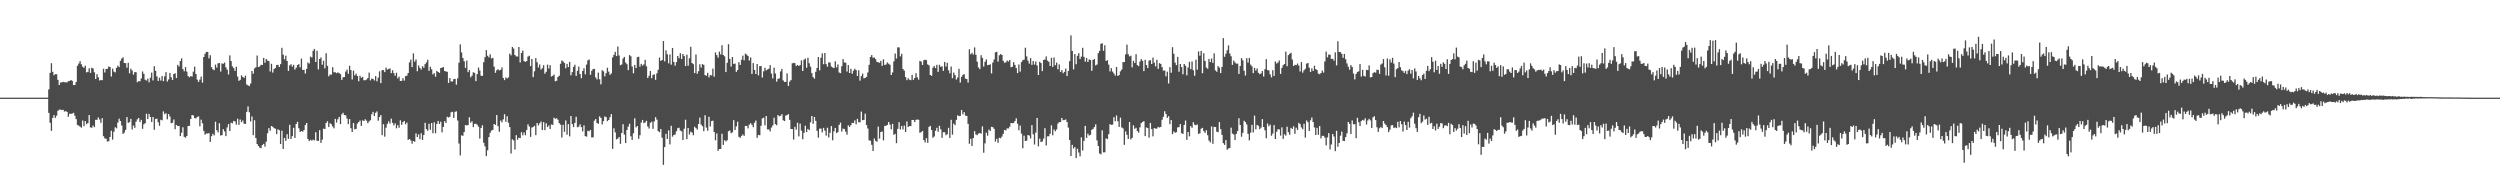 <?xml version="1.0" encoding="UTF-8"?>
<svg xmlns="http://www.w3.org/2000/svg" width="1920" height="150">
  <path d="M0 75.000h1v1.000H0zM1 75.000h1v1.000H1zM2 75.000h1v1.000H2zM3 75.000h1v1.000H3zM4 75.000h1v1.000H4zM5 75.000h1v1.000H5zM6 75.000h1v1.000H6zM7 75.000h1v1.000H7zM8 75.000h1v1.000H8zM9 75.000h1v1.000H9zM10 75.000h1v1.000H10zM11 75.000h1v1.000H11zM12 75.000h1v1.000H12zM13 75.000h1v1.000H13zM14 75.000h1v1.000H14zM15 75.000h1v1.000H15zM16 75.000h1v1.000H16zM17 75.000h1v1.000H17zM18 75.000h1v1.000H18zM19 75.000h1v1.000H19zM20 75.000h1v1.000H20zM21 75.000h1v1.000H21zM22 75.000h1v1.000H22zM23 75.000h1v1.000H23zM24 75.000h1v1.000H24zM25 75.000h1v1.000H25zM26 75.000h1v1.000H26zM27 75.000h1v1.000H27zM28 75.000h1v1.000H28zM29 75.000h1v1.000H29zM30 75.000h1v1.000H30zM31 75.000h1v1.000H31zM32 75.000h1v1.000H32zM33 75.000h1v1.000H33zM34 75.000h1v1.000H34zM35 75.000h1v1.000H35zM36 75.000h1v1.000H36zM37 68.652h1v18.018H37zM38 55.938h1v38.354H38zM39 48.532h1v51.960H39zM40 55.120h1v35.423H40zM41 57.748h1v30.661H41zM42 56.922h1v33.592H42zM43 57.059h1v31.846H43zM44 61.358h1v23.737H44zM45 65.258h1v18.975H45zM46 63.358h1v20.803H46zM47 63.267h1v21.273H47zM48 62.822h1v21.500H48zM49 63.140h1v22.561H49zM50 63.249h1v22.027H50zM51 63.207h1v22.763H51zM52 62.356h1v27.282H52zM53 62.145h1v25.227H53zM54 61.436h1v25.995H54zM55 62.124h1v25.072H55zM56 65.330h1v21.279H56zM57 65.330h1v23.568H57zM58 63.042h1v28.454H58zM59 50.523h1v45.437H59zM60 48.804h1v47.714H60zM61 46.935h1v50.351H61zM62 49.345h1v48.687H62zM63 51.194h1v41.359H63zM64 52.135h1v44.779H64zM65 50.429h1v42.594H65zM66 55.627h1v39.759H66zM67 55.217h1v39.273H67zM68 52.437h1v35.901H68zM69 55.943h1v41.919H69zM70 52.010h1v46.115H70zM71 52.592h1v43.792H71zM72 55.498h1v42.189H72zM73 60.663h1v31.339H73zM74 56.985h1v35.053H74zM75 59.329h1v30.891H75zM76 61.824h1v29.925H76zM77 61.366h1v32.931H77zM78 61.611h1v29.138H78zM79 52.807h1v51.779H79zM80 55.645h1v50.594H80zM81 52.952h1v53.581H81zM82 52.904h1v55.799H82zM83 51.095h1v57.386H83zM84 51.471h1v53.728H84zM85 58.776h1v41.613H85zM86 52.674h1v54.544H86zM87 54.959h1v46.223H87zM88 55.606h1v42.134H88zM89 52.133h1v46.420H89zM90 50.372h1v43.772H90zM91 51.523h1v39.610H91zM92 46.749h1v46.223H92zM93 45.007h1v51.345H93zM94 44.041h1v58.832H94zM95 48.377h1v53.457H95zM96 48.538h1v51.192H96zM97 51.960h1v37.949H97zM98 48.206h1v46.097H98zM99 56.308h1v37.498H99zM100 52.777h1v38.528H100zM101 54.151h1v45.304H101zM102 57.325h1v39.086H102zM103 55.362h1v42.800H103zM104 55.512h1v37.947H104zM105 63.158h1v28.470H105zM106 62.287h1v28.295H106zM107 62.469h1v31.263H107zM108 60.240h1v31.841H108zM109 54.901h1v44.029H109zM110 56.740h1v38.757H110zM111 61.241h1v33.366H111zM112 61.838h1v25.495H112zM113 60.414h1v31.051H113zM114 63.254h1v24.244H114zM115 59.721h1v30.148H115zM116 55.761h1v37.877H116zM117 61.738h1v28.120H117zM118 50.825h1v48.882H118zM119 54.375h1v36.960H119zM120 58.662h1v32.479H120zM121 62.137h1v31.750H121zM122 59.649h1v36.914H122zM123 61.824h1v30.135H123zM124 58.429h1v33.985H124zM125 62.370h1v23.178H125zM126 58.639h1v29.061H126zM127 55.405h1v31.522H127zM128 62.591h1v29.071H128zM129 61.016h1v26.589H129zM130 55.995h1v33.468H130zM131 59.343h1v35.282H131zM132 61.398h1v32.851H132zM133 56.866h1v34.862H133zM134 56.260h1v42.993H134zM135 59.933h1v36.021H135zM136 49.805h1v47.014H136zM137 51.109h1v45.629H137zM138 46.865h1v57.623H138zM139 44.803h1v57.131H139zM140 53.058h1v44.712H140zM141 54.746h1v50.355H141zM142 51.567h1v54.238H142zM143 54.978h1v49.411H143zM144 58.453h1v38.342H144zM145 59.356h1v37.278H145zM146 58.434h1v32.954H146zM147 58.840h1v29.476H147zM148 55.028h1v33.644H148zM149 51.197h1v39.501H149zM150 56.759h1v34.229H150zM151 61.132h1v28.614H151zM152 62.923h1v26.449H152zM153 61.158h1v35.864H153zM154 58.847h1v33.077H154zM155 63.486h1v31.160H155zM156 43.771h1v56.735H156zM157 41.274h1v62.128H157zM158 39.909h1v62.616H158zM159 39.853h1v62.698H159zM160 44.805h1v57.425H160zM161 42.397h1v66.624H161zM162 51.614h1v52.999H162zM163 53.196h1v49.580H163zM164 53.900h1v50.100H164zM165 49.589h1v43.883H165zM166 51.940h1v48.078H166zM167 48.617h1v53.086H167zM168 48.390h1v46.258H168zM169 54.946h1v49.139H169zM170 48.687h1v55.110H170zM171 49.008h1v50.242H171zM172 48.087h1v52.892H172zM173 51.711h1v52.829H173zM174 53.511h1v44.343H174zM175 57.202h1v38.098H175zM176 42.553h1v58.056H176zM177 46.906h1v47.335H177zM178 51.004h1v43.707H178zM179 52.311h1v40.559H179zM180 54.436h1v38.826H180zM181 51.266h1v44.441H181zM182 58.764h1v32.416H182zM183 62.103h1v33.817H183zM184 61.310h1v30.465H184zM185 57.859h1v35.993H185zM186 59.061h1v33.465H186zM187 59.805h1v35.298H187zM188 58.149h1v36.987H188zM189 64.921h1v21.019H189zM190 65.538h1v16.159H190zM191 66.130h1v20.066H191zM192 64.174h1v29.102H192zM193 54.457h1v34.967H193zM194 56.637h1v47.173H194zM195 52.586h1v39.803H195zM196 51.621h1v54.340H196zM197 42.632h1v67.977H197zM198 51.529h1v60.548H198zM199 50.994h1v62.377H199zM200 49.720h1v64.105H200zM201 49.910h1v61.431H201zM202 44.449h1v66.024H202zM203 48.163h1v64.487H203zM204 45.316h1v63.485H204zM205 46.553h1v55.780H205zM206 46.930h1v51.489H206zM207 54.885h1v45.502H207zM208 48.983h1v47.783H208zM209 55.777h1v41.599H209zM210 53.022h1v45.365H210zM211 52.170h1v46.701H211zM212 49.986h1v53.011H212zM213 49.743h1v49.603H213zM214 51.442h1v48.547H214zM215 49.272h1v61.367H215zM216 36.720h1v63.703H216zM217 41.963h1v72.397H217zM218 45.554h1v60.364H218zM219 42.746h1v65.458H219zM220 46.799h1v56.254H220zM221 54.492h1v52.173H221zM222 50.243h1v45.600H222zM223 49.295h1v57.477H223zM224 51.158h1v53.387H224zM225 49.769h1v48.406H225zM226 53.387h1v52.529H226zM227 51.986h1v43.243H227zM228 49.960h1v43.566H228zM229 49.256h1v49.264H229zM230 51.779h1v49.618H230zM231 45.025h1v55.589H231zM232 53.690h1v47.489H232zM233 53.628h1v46.231H233zM234 56.477h1v39.562H234zM235 52.913h1v41.544H235zM236 48.025h1v58.729H236zM237 48.801h1v59.518H237zM238 43.447h1v63.967H238zM239 44.190h1v63.808H239zM240 38.971h1v68.295H240zM241 37.568h1v70.248H241zM242 47.637h1v53.961H242zM243 38.961h1v69.146H243zM244 53.286h1v54.966H244zM245 45.299h1v54.624H245zM246 44.139h1v65.609H246zM247 49.652h1v57.605H247zM248 46.657h1v52.173H248zM249 52.455h1v46.644H249zM250 40.845h1v53.614H250zM251 50.608h1v42.512H251zM252 58.568h1v39.037H252zM253 57.214h1v37.451H253zM254 57.403h1v38.057H254zM255 51.634h1v45.433H255zM256 55.513h1v43.054H256zM257 55.503h1v35.808H257zM258 56.233h1v37.907H258zM259 55.563h1v36.053H259zM260 56.170h1v33.618H260zM261 56.941h1v38.340H261zM262 61.361h1v26.512H262zM263 59.340h1v27.300H263zM264 59.128h1v29.194H264zM265 54.986h1v33.607H265zM266 53.447h1v37.596H266zM267 56.667h1v38.652H267zM268 50.483h1v40.938H268zM269 53.886h1v44.618H269zM270 61.047h1v40.316H270zM271 54.239h1v40.267H271zM272 57.910h1v41.479H272zM273 56.595h1v42.383H273zM274 58.372h1v36.566H274zM275 62.424h1v31.367H275zM276 58.206h1v34.380H276zM277 59.748h1v36.967H277zM278 59.014h1v33.451H278zM279 61.657h1v31.255H279zM280 61.591h1v30.024H280zM281 61.072h1v31.589H281zM282 60.014h1v34.593H282zM283 55.783h1v37.443H283zM284 61.726h1v30.567H284zM285 60.296h1v27.453H285zM286 60.553h1v25.340H286zM287 61.763h1v27.340H287zM288 58.420h1v28.199H288zM289 62.449h1v23.094H289zM290 59.616h1v33.114H290zM291 54.795h1v35.134H291zM292 63.851h1v24.522H292zM293 53.851h1v49.964H293zM294 53.885h1v41.492H294zM295 55.379h1v49.563H295zM296 51.918h1v46.151H296zM297 53.473h1v41.664H297zM298 52.948h1v40.247H298zM299 52.575h1v42.274H299zM300 56.191h1v34.957H300zM301 53.950h1v40.417H301zM302 56.149h1v40.145H302zM303 58.170h1v36.574H303zM304 55.852h1v42.715H304zM305 60.201h1v35.890H305zM306 58.861h1v39.237H306zM307 62.212h1v30.209H307zM308 62.056h1v33.768H308zM309 59.997h1v33.788H309zM310 61.904h1v31.018H310zM311 58.474h1v36.938H311zM312 58.101h1v36.059H312zM313 56.057h1v51.348H313zM314 47.944h1v58.788H314zM315 45.797h1v62.054H315zM316 51.488h1v58.868H316zM317 41.004h1v67.277H317zM318 47.361h1v61.560H318zM319 45.653h1v56.803H319zM320 54.752h1v50.461H320zM321 50.263h1v52.962H321zM322 52.127h1v54.702H322zM323 53.466h1v48.857H323zM324 50.881h1v56.571H324zM325 52.044h1v51.627H325zM326 49.279h1v45.033H326zM327 47.902h1v51.272H327zM328 45.882h1v54.564H328zM329 54.421h1v40.616H329zM330 51.263h1v48.398H330zM331 53.206h1v41.332H331zM332 57.160h1v45.176H332zM333 56.146h1v37.823H333zM334 58.929h1v43.416H334zM335 54.551h1v40.609H335zM336 55.273h1v37.608H336zM337 55.967h1v39.207H337zM338 52.267h1v41.235H338zM339 51.973h1v49.696H339zM340 51.529h1v45.889H340zM341 54.500h1v38.561H341zM342 54.885h1v39.604H342zM343 55.165h1v34.555H343zM344 63.701h1v26.574H344zM345 59.969h1v29.750H345zM346 62.533h1v23.669H346zM347 62.629h1v23.247H347zM348 60.793h1v29.766H348zM349 60.566h1v25.301H349zM350 65.006h1v20.502H350zM351 60.158h1v32.417H351zM352 48.148h1v62.103H352zM353 34.081h1v85.301H353zM354 40.227h1v63.696H354zM355 44.474h1v59.823H355zM356 47.039h1v54.370H356zM357 52.146h1v43.930H357zM358 46.523h1v49.848H358zM359 55.382h1v40.597H359zM360 53.791h1v36.259H360zM361 59.353h1v34.781H361zM362 58.104h1v35.054H362zM363 55.499h1v42.115H363zM364 55.976h1v39.180H364zM365 62.297h1v32.722H365zM366 56.876h1v38.914H366zM367 51.885h1v45.424H367zM368 54.184h1v52.277H368zM369 58.157h1v40.100H369zM370 58.197h1v38.024H370zM371 47.769h1v61.856H371zM372 43.945h1v68.467H372zM373 38.493h1v81.421H373zM374 42.796h1v72.661H374zM375 44.107h1v61.207H375zM376 41.707h1v60.259H376zM377 44.877h1v55.418H377zM378 44.399h1v55.347H378zM379 51.142h1v44.068H379zM380 55.920h1v40.007H380zM381 53.987h1v34.364H381zM382 53.150h1v43.744H382zM383 54.064h1v47.098H383zM384 53.641h1v38.939H384zM385 51.805h1v42.158H385zM386 59.864h1v31.819H386zM387 61.540h1v26.187H387zM388 59.498h1v34.038H388zM389 60.273h1v29.011H389zM390 59.453h1v34.867H390zM391 41.175h1v56.458H391zM392 42.486h1v75.432H392zM393 36.023h1v70.961H393zM394 37.282h1v70.604H394zM395 42.245h1v72.587H395zM396 43.308h1v60.519H396zM397 43.391h1v63.859H397zM398 36.099h1v69.661H398zM399 47.955h1v58.124H399zM400 40.677h1v60.920H400zM401 38.814h1v65.127H401zM402 46.882h1v54.847H402zM403 47.502h1v56.372H403zM404 46.889h1v53.005H404zM405 43.484h1v51.988H405zM406 42.788h1v54.394H406zM407 50.806h1v54.315H407zM408 45.301h1v52.708H408zM409 59.254h1v38.232H409zM410 54.713h1v41.926H410zM411 44.589h1v59.238H411zM412 47.787h1v46.671H412zM413 51.799h1v44.510H413zM414 49.573h1v45.123H414zM415 53.476h1v39.856H415zM416 52.397h1v47.492H416zM417 50.090h1v43.702H417zM418 56.553h1v43.368H418zM419 55.118h1v39.556H419zM420 49.608h1v47.992H420zM421 52.631h1v43.709H421zM422 50.034h1v49.111H422zM423 58.790h1v36.808H423zM424 58.194h1v37.765H424zM425 57.243h1v33.155H425zM426 62.399h1v28.859H426zM427 62.013h1v28.840H427zM428 59.066h1v32.885H428zM429 58.142h1v36.472H429zM430 49.003h1v46.730H430zM431 46.452h1v59.165H431zM432 47.268h1v48.618H432zM433 48.389h1v52.821H433zM434 52.432h1v40.110H434zM435 49.074h1v54.328H435zM436 51.504h1v43.896H436zM437 47.495h1v57.227H437zM438 57.784h1v31.307H438zM439 55.408h1v39.944H439zM440 51.364h1v46.263H440zM441 49.711h1v44.691H441zM442 58.314h1v31.390H442zM443 54.399h1v43.361H443zM444 51.091h1v46.205H444zM445 56.822h1v38.653H445zM446 60.052h1v37.570H446zM447 54.508h1v46.401H447zM448 52.414h1v43.881H448zM449 57.108h1v47.426H449zM450 49.606h1v55.380H450zM451 46.360h1v54.053H451zM452 45.740h1v55.091H452zM453 57.470h1v42.305H453zM454 54.391h1v51.194H454zM455 53.065h1v52.422H455zM456 52.906h1v39.750H456zM457 59.517h1v31.929H457zM458 60.997h1v33.455H458zM459 55.749h1v39.314H459zM460 60.858h1v28.525H460zM461 64.770h1v25.791H461zM462 53.930h1v41.682H462zM463 54.784h1v38.187H463zM464 58.604h1v30.841H464zM465 56.164h1v33.790H465zM466 52.023h1v41.072H466zM467 54.966h1v37.209H467zM468 57.447h1v32.612H468zM469 56.353h1v31.229H469zM470 44.077h1v70.256H470zM471 42.134h1v56.436H471zM472 39.830h1v61.864H472zM473 43.064h1v63.974H473zM474 35.729h1v70.711H474zM475 42.617h1v62.610H475zM476 50.056h1v60.452H476zM477 49.529h1v52.590H477zM478 44.965h1v50.443H478zM479 43.690h1v59.701H479zM480 48.023h1v61.852H480zM481 49.283h1v50.582H481zM482 53.849h1v43.446H482zM483 42.267h1v52.780H483zM484 43.214h1v61.513H484zM485 51.020h1v56.439H485zM486 56.288h1v46.075H486zM487 49.893h1v40.971H487zM488 52.282h1v45.549H488zM489 43.876h1v52.914H489zM490 43.587h1v63.013H490zM491 51.165h1v52.674H491zM492 49.051h1v45.041H492zM493 50.361h1v41.756H493zM494 49.469h1v45.092H494zM495 45.944h1v48.025H495zM496 50.940h1v41.857H496zM497 59.887h1v37.233H497zM498 58.174h1v40.528H498zM499 54.529h1v39.760H499zM500 60.053h1v33.377H500zM501 57.567h1v41.400H501zM502 57.063h1v36.151H502zM503 61.335h1v28.628H503zM504 56.325h1v35.561H504zM505 53.582h1v47.111H505zM506 44.211h1v57.323H506zM507 46.746h1v52.317H507zM508 46.090h1v59.709H508zM509 31.561h1v95.072H509zM510 47.092h1v65.861H510zM511 38.719h1v64.070H511zM512 41.748h1v65.003H512zM513 48.655h1v51.516H513zM514 41.837h1v69.062H514zM515 49.671h1v46.963H515zM516 36.792h1v68.177H516zM517 47.574h1v56.155H517zM518 50.434h1v52.862H518zM519 47.717h1v53.171H519zM520 42.940h1v55.551H520zM521 44.754h1v53.323H521zM522 40.868h1v59.392H522zM523 45.346h1v55.582H523zM524 41.459h1v66.110H524zM525 43.039h1v55.905H525zM526 50.759h1v41.187H526zM527 41.997h1v64.933H527zM528 50.483h1v47.834H528zM529 44.747h1v58.555H529zM530 35.950h1v65.185H530zM531 48.386h1v53.470H531zM532 49.283h1v54.609H532zM533 56.098h1v41.227H533zM534 41.890h1v56.526H534zM535 56.617h1v42.905H535zM536 54.670h1v40.548H536zM537 49.352h1v40.961H537zM538 51.858h1v43.843H538zM539 49.203h1v47.705H539zM540 49.855h1v50.843H540zM541 57.686h1v30.855H541zM542 58.125h1v39.880H542zM543 55.913h1v44.481H543zM544 59.457h1v30.243H544zM545 57.639h1v39.492H545zM546 57.890h1v35.149H546zM547 52.706h1v39.950H547zM548 58.873h1v42.489H548zM549 40.271h1v67.513H549zM550 42.286h1v60.211H550zM551 44.283h1v71.542H551zM552 39.609h1v74.845H552zM553 41.798h1v72.590H553zM554 34.752h1v67.971H554zM555 42.236h1v69.027H555zM556 43.270h1v64.399H556zM557 55.360h1v53.248H557zM558 48.225h1v59.523H558zM559 33.925h1v66.875H559zM560 45.191h1v55.005H560zM561 51.084h1v51.259H561zM562 43.791h1v57.812H562zM563 49.104h1v43.217H563zM564 48.813h1v51.032H564zM565 55.203h1v41.866H565zM566 53.829h1v39.657H566zM567 47.728h1v57.358H567zM568 49.851h1v56.042H568zM569 45.865h1v58.528H569zM570 42.683h1v60.569H570zM571 46.299h1v58.066H571zM572 41.196h1v55.509H572zM573 41.911h1v54.816H573zM574 43.010h1v55.584H574zM575 46.497h1v49.183H575zM576 44.148h1v50.463H576zM577 56.787h1v39.055H577zM578 48.422h1v49.245H578zM579 53.700h1v40.556H579zM580 56.849h1v35.746H580zM581 49.153h1v56.701H581zM582 57.843h1v45.805H582zM583 50.789h1v53.071H583zM584 50.714h1v45.908H584zM585 59.547h1v31.405H585zM586 54.793h1v35.579H586zM587 51.999h1v44.258H587zM588 54.059h1v35.031H588zM589 53.286h1v46.091H589zM590 52.778h1v46.589H590zM591 50.012h1v50.896H591zM592 56.479h1v41.479H592zM593 60.210h1v36.162H593zM594 51.949h1v38.476H594zM595 56.411h1v38.943H595zM596 62.679h1v33.455H596zM597 60.607h1v27.783H597zM598 60.174h1v29.097H598zM599 54.882h1v34.045H599zM600 52.957h1v34.756H600zM601 61.741h1v30.629H601zM602 62.908h1v30.070H602zM603 62.863h1v25.920H603zM604 56.308h1v32.065H604zM605 65.992h1v21.624H605zM606 62.688h1v29.378H606zM607 61.472h1v37.595H607zM608 48.616h1v50.500H608zM609 48.236h1v58.989H609zM610 48.554h1v48.854H610zM611 50.719h1v48.846H611zM612 49.888h1v44.364H612zM613 50.645h1v54.108H613zM614 50.018h1v44.925H614zM615 46.379h1v53.948H615zM616 54.529h1v52.446H616zM617 45.852h1v56.182H617zM618 45.031h1v51.519H618zM619 52.025h1v49.406H619zM620 44.347h1v54.671H620zM621 48.612h1v51.295H621zM622 51.204h1v42.737H622zM623 56.143h1v32.951H623zM624 59.246h1v35.838H624zM625 60.428h1v29.421H625zM626 55.122h1v37.699H626zM627 52.167h1v48.267H627zM628 43.796h1v61.927H628zM629 54.031h1v44.805H629zM630 44.319h1v54.452H630zM631 41.002h1v60.670H631zM632 49.283h1v48.922H632zM633 40.720h1v59.629H633zM634 49.276h1v54.846H634zM635 51.249h1v46.866H635zM636 47.922h1v57.725H636zM637 48.002h1v53.943H637zM638 51.075h1v45.725H638zM639 51.826h1v55.904H639zM640 52.258h1v48.614H640zM641 47.066h1v51.187H641zM642 51.746h1v50.466H642zM643 49.492h1v51.997H643zM644 55.727h1v40.179H644zM645 56.164h1v37.994H645zM646 50.848h1v50.237H646zM647 45.412h1v53.357H647zM648 47.980h1v51.174H648zM649 48.164h1v52.994H649zM650 54.949h1v48.467H650zM651 49.987h1v46.279H651zM652 56.067h1v41.438H652zM653 52.818h1v43.332H653zM654 56.633h1v37.727H654zM655 54.260h1v40.235H655zM656 52.807h1v39.651H656zM657 53.813h1v41.653H657zM658 58.372h1v32.940H658zM659 54.039h1v39.803H659zM660 61.940h1v32.002H660zM661 58.477h1v27.231H661zM662 56.583h1v35.710H662zM663 60.225h1v31.861H663zM664 59.864h1v27.446H664zM665 59.045h1v36.990H665zM666 55.643h1v43.092H666zM667 49.753h1v58.006H667zM668 43.700h1v64.363H668zM669 42.309h1v68.922H669zM670 44.322h1v71.629H670zM671 44.151h1v62.236H671zM672 45.404h1v62.803H672zM673 47.489h1v61.339H673zM674 47.855h1v49.351H674zM675 48.175h1v58.274H675zM676 46.701h1v54.676H676zM677 50.565h1v50.407H677zM678 45.547h1v62.272H678zM679 49.889h1v46.850H679zM680 49.510h1v47.129H680zM681 47.997h1v47.882H681zM682 48.918h1v44.780H682zM683 49.716h1v45.966H683zM684 57.593h1v41.735H684zM685 55.593h1v39.544H685zM686 47.168h1v56.373H686zM687 41.115h1v61.716H687zM688 44.968h1v65.022H688zM689 36.357h1v62.594H689zM690 36.382h1v57.478H690zM691 43.325h1v56.162H691zM692 41.303h1v55.420H692zM693 52.964h1v46.489H693zM694 54.271h1v42.203H694zM695 59.208h1v42.144H695zM696 61.614h1v31.676H696zM697 60.131h1v37.383H697zM698 61.232h1v35.601H698zM699 61.572h1v35.303H699zM700 57.482h1v34.697H700zM701 61.324h1v30.769H701zM702 59.908h1v33.774H702zM703 56.238h1v35.814H703zM704 59.400h1v32.343H704zM705 61.210h1v30.774H705zM706 46.791h1v55.139H706zM707 47.326h1v54.170H707zM708 49.856h1v50.687H708zM709 46.267h1v61.289H709zM710 45.826h1v63.569H710zM711 46.243h1v59.855H711zM712 49.440h1v60.213H712zM713 50.225h1v47.232H713zM714 57.612h1v39.071H714zM715 58.231h1v41.620H715zM716 51.975h1v53.787H716zM717 50.638h1v54.185H717zM718 52.250h1v48.219H718zM719 49.767h1v48.401H719zM720 55.195h1v45.941H720zM721 49.737h1v46.854H721zM722 51.306h1v47.976H722zM723 50.879h1v54.944H723zM724 54.430h1v47.089H724zM725 47.560h1v53.983H725zM726 51.174h1v52.651H726zM727 48.253h1v54.810H727zM728 53.965h1v44.170H728zM729 56.339h1v49.603H729zM730 51.102h1v40.892H730zM731 60.048h1v43.374H731zM732 55.695h1v39.260H732zM733 57.716h1v38.459H733zM734 61.055h1v30.998H734zM735 59.485h1v29.087H735zM736 52.876h1v36.290H736zM737 63.383h1v25.658H737zM738 59.024h1v25.429H738zM739 57.481h1v30.338H739zM740 56.975h1v29.128H740zM741 60.389h1v28.438H741zM742 60.709h1v28.337H742zM743 63.463h1v31.646H743zM744 37.861h1v72.561H744zM745 41.681h1v64.933H745zM746 40.531h1v71.538H746zM747 41.917h1v64.194H747zM748 36.387h1v64.301H748zM749 42.039h1v61.216H749zM750 47.356h1v56.474H750zM751 51.740h1v50.851H751zM752 53.110h1v49.013H752zM753 42.379h1v60.271H753zM754 44.456h1v52.633H754zM755 51.071h1v66.221H755zM756 47.452h1v62.639H756zM757 45.640h1v56.226H757zM758 50.089h1v54.096H758zM759 49.794h1v49.729H759zM760 49.390h1v51.178H760zM761 56.364h1v41.027H761zM762 48.045h1v49.651H762zM763 45.687h1v53.249H763zM764 40.181h1v68.540H764zM765 39.736h1v66.848H765zM766 47.302h1v62.357H766zM767 42.429h1v63.408H767zM768 41.559h1v64.613H768zM769 42.191h1v62.655H769zM770 46.744h1v55.994H770zM771 48.237h1v51.557H771zM772 47.862h1v52.350H772zM773 46.511h1v52.115H773zM774 47.270h1v51.405H774zM775 46.038h1v51.220H775zM776 51.620h1v42.858H776zM777 51.254h1v43.361H777zM778 47.734h1v46.715H778zM779 49.858h1v43.121H779zM780 52.255h1v38.612H780zM781 56.129h1v38.895H781zM782 49.517h1v50.538H782zM783 55.003h1v41.478H783zM784 47.700h1v54.923H784zM785 46.234h1v67.616H785zM786 45.824h1v58.387H786zM787 36.648h1v71.630H787zM788 43.314h1v64.762H788zM789 46.562h1v57.102H789zM790 48.831h1v55.306H790zM791 44.587h1v61.741H791zM792 49.833h1v46.290H792zM793 46.864h1v56.316H793zM794 49.603h1v61.374H794zM795 47.263h1v54.594H795zM796 50.273h1v40.330H796zM797 57.617h1v54.836H797zM798 47.451h1v59.067H798zM799 48.419h1v60.672H799zM800 54.643h1v54.012H800zM801 46.059h1v60.460H801zM802 45.725h1v52.740H802zM803 43.296h1v68.429H803zM804 46.558h1v58.151H804zM805 47.415h1v57.259H805zM806 50.711h1v52.041H806zM807 44.415h1v51.818H807zM808 51.340h1v52.596H808zM809 44.192h1v55.225H809zM810 50.063h1v50.726H810zM811 48.067h1v51.387H811zM812 53.212h1v41.719H812zM813 49.470h1v44.317H813zM814 55.250h1v38.506H814zM815 53.817h1v36.796H815zM816 56.218h1v36.084H816zM817 55.175h1v37.034H817zM818 52.696h1v38.980H818zM819 58.409h1v35.331H819zM820 54.512h1v43.488H820zM821 46.983h1v60.596H821zM822 27.195h1v92.646H822zM823 39.108h1v72.155H823zM824 53.272h1v60.746H824zM825 41.515h1v71.412H825zM826 49.372h1v72.043H826zM827 42.854h1v71.429H827zM828 40.783h1v76.360H828zM829 45.388h1v74.692H829zM830 43.472h1v62.043H830zM831 36.692h1v78.898H831zM832 43.658h1v64.551H832zM833 47.371h1v49.296H833zM834 44.561h1v61.343H834zM835 47.636h1v55.008H835zM836 45.666h1v58.430H836zM837 46.043h1v57.490H837zM838 54.378h1v45.295H838zM839 45.963h1v52.996H839zM840 45.386h1v52.215H840zM841 50.222h1v45.240H841zM842 49.587h1v58.221H842zM843 40.848h1v71.265H843zM844 39.088h1v78.779H844zM845 33.635h1v84.967H845zM846 33.219h1v66.894H846zM847 38.993h1v78.040H847zM848 34.774h1v82.238H848zM849 46.779h1v59.523H849zM850 46.235h1v60.631H850zM851 49.597h1v53.468H851zM852 54.811h1v40.584H852zM853 52.311h1v43.631H853zM854 54.975h1v40.701H854zM855 56.495h1v33.535H855zM856 58.078h1v35.023H856zM857 51.454h1v37.241H857zM858 58.317h1v34.812H858zM859 57.671h1v39.808H859zM860 54.775h1v35.588H860zM861 53.375h1v44.460H861zM862 47.674h1v50.912H862zM863 47.688h1v63.532H863zM864 41.803h1v59.115H864zM865 34.321h1v69.221H865zM866 41.605h1v65.094H866zM867 43.289h1v50.417H867zM868 42.735h1v64.345H868zM869 51.705h1v54.181H869zM870 46.703h1v49.536H870zM871 48.400h1v50.506H871zM872 41.627h1v56.546H872zM873 50.015h1v50.638H873zM874 50.858h1v50.976H874zM875 47.253h1v50.610H875zM876 45.399h1v49.210H876zM877 46.707h1v46.977H877zM878 54.622h1v38.431H878zM879 45.935h1v58.597H879zM880 49.947h1v47.959H880zM881 52.201h1v46.160H881zM882 46.529h1v59.220H882zM883 46.170h1v48.244H883zM884 49.163h1v49.964H884zM885 44.244h1v60.442H885zM886 48.068h1v50.282H886zM887 50.988h1v47.832H887zM888 45.950h1v52.767H888zM889 52.887h1v44.534H889zM890 48.487h1v49.439H890zM891 49.125h1v48.288H891zM892 51.622h1v40.396H892zM893 54.257h1v35.456H893zM894 54.048h1v31.414H894zM895 58.590h1v28.953H895zM896 55.054h1v35.420H896zM897 64.100h1v25.143H897zM898 51.551h1v43.810H898zM899 55.858h1v36.339H899zM900 36.224h1v66.847H900zM901 41.285h1v59.701H901zM902 48.091h1v53.922H902zM903 50.001h1v51.523H903zM904 43.697h1v54.148H904zM905 55.101h1v42.553H905zM906 49.141h1v46.129H906zM907 51.528h1v50.697H907zM908 57.024h1v45.829H908zM909 49.159h1v46.815H909zM910 50.459h1v42.125H910zM911 57.862h1v49.581H911zM912 51.866h1v49.542H912zM913 47.485h1v57.231H913zM914 53.128h1v43.745H914zM915 47.203h1v50.925H915zM916 53.977h1v39.852H916zM917 58.170h1v37.609H917zM918 45.814h1v50.392H918zM919 53.518h1v42.095H919zM920 39.492h1v63.307H920zM921 42.768h1v59.622H921zM922 39.126h1v59.724H922zM923 56.235h1v41.984H923zM924 40.931h1v59.764H924zM925 46.817h1v55.223H925zM926 51.857h1v48.183H926zM927 52.803h1v51.034H927zM928 45.262h1v62.673H928zM929 47.647h1v61.674H929zM930 44.951h1v52.166H930zM931 48.330h1v62.142H931zM932 40.980h1v56.432H932zM933 54.088h1v43.508H933zM934 55.115h1v45.996H934zM935 50.777h1v50.763H935zM936 51.927h1v41.832H936zM937 56.133h1v43.062H937zM938 51.345h1v52.224H938zM939 29.229h1v80.724H939zM940 43.613h1v67.649H940zM941 41.205h1v66.413H941zM942 38.591h1v76.406H942zM943 34.844h1v79.201H943zM944 41.116h1v72.544H944zM945 43.197h1v54.865H945zM946 49.804h1v52.790H946zM947 46.510h1v56.774H947zM948 47.908h1v59.653H948zM949 48.894h1v53.908H949zM950 48.830h1v51.852H950zM951 56.757h1v34.081H951zM952 50.693h1v45.334H952zM953 44.595h1v60.419H953zM954 46.342h1v55.687H954zM955 54.291h1v38.414H955zM956 58.024h1v35.774H956zM957 44.681h1v50.966H957zM958 48.056h1v54.731H958zM959 44.418h1v63.426H959zM960 49.618h1v52.324H960zM961 50.933h1v44.952H961zM962 56.188h1v45.557H962zM963 52.188h1v36.578H963zM964 54.215h1v45.092H964zM965 52.574h1v43.356H965zM966 55.913h1v40.751H966zM967 56.996h1v42.209H967zM968 56.374h1v41.612H968zM969 54.595h1v36.899H969zM970 58.785h1v38.752H970zM971 53.142h1v46.927H971zM972 45.416h1v60.748H972zM973 53.767h1v41.088H973zM974 54.092h1v42.893H974zM975 57.093h1v38.645H975zM976 59.458h1v44.802H976zM977 53.907h1v48.701H977zM978 58.294h1v37.813H978zM979 47.203h1v59.531H979zM980 48.777h1v52.453H980zM981 47.981h1v51.249H981zM982 46.436h1v52.981H982zM983 56.716h1v47.426H983zM984 52.100h1v45.671H984zM985 50.042h1v56.626H985zM986 49.161h1v53.981H986zM987 39.654h1v64.506H987zM988 50.826h1v46.496H988zM989 42.344h1v59.235H989zM990 41.335h1v62.174H990zM991 40.509h1v57.692H991zM992 45.730h1v53.274H992zM993 50.669h1v46.334H993zM994 49.767h1v53.061H994zM995 50.028h1v48.094H995zM996 48.774h1v51.086H996zM997 50.347h1v44.012H997zM998 54.869h1v40.512H998zM999 47.657h1v50.259H999zM1000 55.819h1v43.479H1000zM1001 53.939h1v41.144H1001zM1002 52.807h1v52.879H1002zM1003 48.882h1v43.610H1003zM1004 48.352h1v45.499H1004zM1005 51.984h1v48.627H1005zM1006 55.260h1v37.145H1006zM1007 52.540h1v37.738H1007zM1008 54.479h1v39.290H1008zM1009 50.473h1v47.407H1009zM1010 53.032h1v50.649H1010zM1011 53.750h1v44.447H1011zM1012 56.547h1v46.993H1012zM1013 56.992h1v39.823H1013zM1014 56.101h1v50.208H1014zM1015 54.154h1v50.217H1015zM1016 55.773h1v48.597H1016zM1017 47.156h1v58.543H1017zM1018 39.629h1v72.027H1018zM1019 44.052h1v61.448H1019zM1020 41.859h1v60.371H1020zM1021 42.046h1v72.769H1021zM1022 45.246h1v65.708H1022zM1023 45.097h1v57.813H1023zM1024 46.532h1v58.301H1024zM1025 40.198h1v75.853H1025zM1026 50.248h1v50.212H1026zM1027 31.692h1v81.012H1027zM1028 39.920h1v69.909H1028zM1029 40.035h1v64.147H1029zM1030 41.358h1v59.701H1030zM1031 44.412h1v63.782H1031zM1032 41.400h1v66.923H1032zM1033 45.499h1v59.832H1033zM1034 48.752h1v53.644H1034zM1035 51.209h1v42.416H1035zM1036 53.492h1v41.622H1036zM1037 49.976h1v52.978H1037zM1038 51.400h1v41.112H1038zM1039 56.491h1v38.958H1039zM1040 60.998h1v34.381H1040zM1041 56.816h1v49.332H1041zM1042 55.332h1v35.133H1042zM1043 54.770h1v39.129H1043zM1044 49.178h1v47.615H1044zM1045 58.778h1v34.188H1045zM1046 53.599h1v38.439H1046zM1047 58.253h1v34.298H1047zM1048 58.752h1v32.075H1048zM1049 53.663h1v41.972H1049zM1050 53.865h1v38.655H1050zM1051 50.169h1v41.068H1051zM1052 59.427h1v33.040H1052zM1053 59.144h1v39.149H1053zM1054 56.160h1v34.021H1054zM1055 55.465h1v33.785H1055zM1056 55.811h1v36.409H1056zM1057 53.580h1v44.145H1057zM1058 53.644h1v47.651H1058zM1059 56.753h1v41.752H1059zM1060 49.537h1v47.919H1060zM1061 48.749h1v49.612H1061zM1062 45.363h1v47.564H1062zM1063 51.701h1v43.232H1063zM1064 57.978h1v38.125H1064zM1065 44.912h1v52.780H1065zM1066 58.154h1v43.322H1066zM1067 45.585h1v53.981H1067zM1068 48.016h1v48.283H1068zM1069 44.400h1v51.690H1069zM1070 48.862h1v49.514H1070zM1071 59.232h1v38.538H1071zM1072 53.161h1v45.259H1072zM1073 52.349h1v41.233H1073zM1074 47.637h1v50.180H1074zM1075 51.604h1v41.344H1075zM1076 54.024h1v41.428H1076zM1077 54.704h1v46.312H1077zM1078 56.028h1v37.353H1078zM1079 54.440h1v41.628H1079zM1080 56.919h1v42.936H1080zM1081 54.222h1v39.320H1081zM1082 53.200h1v44.777H1082zM1083 56.584h1v34.175H1083zM1084 53.776h1v35.533H1084zM1085 60.227h1v26.294H1085zM1086 52.544h1v42.478H1086zM1087 54.910h1v43.523H1087zM1088 61.398h1v39.930H1088zM1089 58.306h1v31.770H1089zM1090 60.147h1v27.227H1090zM1091 61.651h1v32.989H1091zM1092 57.670h1v35.781H1092zM1093 56.573h1v32.093H1093zM1094 60.620h1v31.244H1094zM1095 54.323h1v36.856H1095zM1096 50.580h1v45.364H1096zM1097 54.644h1v35.063H1097zM1098 53.162h1v41.704H1098zM1099 43.853h1v50.437H1099zM1100 47.436h1v51.630H1100zM1101 55.498h1v41.440H1101zM1102 46.582h1v53.665H1102zM1103 53.695h1v41.278H1103zM1104 50.626h1v48.409H1104zM1105 56.686h1v40.579H1105zM1106 49.002h1v45.584H1106zM1107 51.309h1v43.451H1107zM1108 47.881h1v50.555H1108zM1109 48.980h1v47.530H1109zM1110 52.984h1v43.167H1110zM1111 45.506h1v51.429H1111zM1112 56.720h1v37.652H1112zM1113 49.084h1v54.052H1113zM1114 46.143h1v48.898H1114zM1115 45.349h1v50.696H1115zM1116 41.003h1v60.436H1116zM1117 45.552h1v52.851H1117zM1118 36.542h1v63.700H1118zM1119 43.484h1v55.400H1119zM1120 44.033h1v51.369H1120zM1121 51.077h1v47.201H1121zM1122 51.519h1v53.743H1122zM1123 53.178h1v42.999H1123zM1124 50.158h1v52.420H1124zM1125 48.982h1v47.942H1125zM1126 46.594h1v57.098H1126zM1127 52.215h1v40.563H1127zM1128 52.774h1v49.522H1128zM1129 55.158h1v40.422H1129zM1130 55.378h1v42.523H1130zM1131 46.995h1v47.994H1131zM1132 55.958h1v39.146H1132zM1133 48.097h1v48.259H1133zM1134 54.238h1v44.876H1134zM1135 45.949h1v64.884H1135zM1136 46.412h1v55.908H1136zM1137 51.561h1v67.312H1137zM1138 44.481h1v68.290H1138zM1139 41.799h1v71.052H1139zM1140 47.120h1v59.336H1140zM1141 49.390h1v57.856H1141zM1142 47.106h1v54.956H1142zM1143 47.154h1v63.110H1143zM1144 54.797h1v51.643H1144zM1145 50.460h1v57.852H1145zM1146 54.371h1v49.619H1146zM1147 48.135h1v51.102H1147zM1148 49.977h1v49.805H1148zM1149 52.112h1v48.567H1149zM1150 50.947h1v48.770H1150zM1151 58.445h1v41.195H1151zM1152 50.012h1v40.030H1152zM1153 58.926h1v37.601H1153zM1154 50.973h1v46.742H1154zM1155 57.487h1v45.208H1155zM1156 56.794h1v44.164H1156zM1157 53.200h1v41.085H1157zM1158 53.188h1v41.063H1158zM1159 55.052h1v38.682H1159zM1160 56.059h1v37.952H1160zM1161 51.768h1v42.429H1161zM1162 59.451h1v30.671H1162zM1163 53.828h1v42.078H1163zM1164 53.791h1v46.658H1164zM1165 56.089h1v43.368H1165zM1166 55.014h1v50.121H1166zM1167 52.509h1v52.095H1167zM1168 50.624h1v53.744H1168zM1169 57.822h1v42.483H1169zM1170 48.075h1v50.927H1170zM1171 55.527h1v36.801H1171zM1172 54.043h1v50.020H1172zM1173 59.909h1v38.041H1173zM1174 53.301h1v39.594H1174zM1175 48.620h1v50.052H1175zM1176 50.595h1v49.733H1176zM1177 52.389h1v42.384H1177zM1178 53.302h1v43.219H1178zM1179 55.020h1v43.024H1179zM1180 54.068h1v38.799H1180zM1181 53.712h1v38.932H1181zM1182 53.657h1v38.790H1182zM1183 53.512h1v38.294H1183zM1184 54.424h1v36.628H1184zM1185 53.460h1v37.608H1185zM1186 56.622h1v34.114H1186zM1187 58.665h1v38.456H1187zM1188 56.114h1v35.202H1188zM1189 54.546h1v39.484H1189zM1190 51.637h1v41.748H1190zM1191 54.795h1v34.209H1191zM1192 57.498h1v38.619H1192zM1193 53.870h1v41.560H1193zM1194 55.815h1v47.644H1194zM1195 54.681h1v38.196H1195zM1196 54.594h1v36.977H1196zM1197 49.434h1v44.824H1197zM1198 49.917h1v37.519H1198zM1199 55.542h1v35.925H1199zM1200 54.076h1v40.730H1200zM1201 62.329h1v25.551H1201zM1202 50.786h1v42.703H1202zM1203 53.687h1v37.879H1203zM1204 56.886h1v39.085H1204zM1205 52.188h1v44.030H1205zM1206 57.739h1v35.014H1206zM1207 50.773h1v44.889H1207zM1208 56.031h1v32.422H1208zM1209 52.101h1v43.674H1209zM1210 52.371h1v37.831H1210zM1211 50.330h1v45.713H1211zM1212 43.479h1v52.242H1212zM1213 51.295h1v48.563H1213zM1214 43.150h1v57.582H1214zM1215 56.345h1v50.528H1215zM1216 48.588h1v56.001H1216zM1217 55.772h1v42.442H1217zM1218 48.775h1v54.311H1218zM1219 51.833h1v44.257H1219zM1220 48.519h1v50.065H1220zM1221 52.163h1v41.613H1221zM1222 49.673h1v50.246H1222zM1223 52.274h1v50.590H1223zM1224 52.429h1v41.245H1224zM1225 52.880h1v43.523H1225zM1226 45.695h1v54.565H1226zM1227 52.308h1v44.888H1227zM1228 49.671h1v52.852H1228zM1229 48.564h1v47.566H1229zM1230 40.677h1v57.195H1230zM1231 48.809h1v46.202H1231zM1232 37.160h1v69.724H1232zM1233 52.867h1v42.041H1233zM1234 51.782h1v48.771H1234zM1235 48.259h1v52.018H1235zM1236 45.965h1v58.939H1236zM1237 49.020h1v49.831H1237zM1238 46.386h1v49.929H1238zM1239 36.221h1v64.676H1239zM1240 43.137h1v55.018H1240zM1241 47.415h1v46.271H1241zM1242 54.474h1v42.316H1242zM1243 49.244h1v50.575H1243zM1244 48.608h1v51.456H1244zM1245 41.586h1v59.854H1245zM1246 44.035h1v58.185H1246zM1247 50.231h1v46.134H1247zM1248 48.410h1v55.272H1248zM1249 52.162h1v46.793H1249zM1250 52.823h1v49.356H1250zM1251 53.246h1v43.912H1251zM1252 50.879h1v54.587H1252zM1253 47.199h1v57.320H1253zM1254 47.217h1v55.939H1254zM1255 39.322h1v60.156H1255zM1256 39.298h1v66.540H1256zM1257 43.350h1v59.823H1257zM1258 43.110h1v59.380H1258zM1259 46.634h1v54.574H1259zM1260 49.008h1v51.692H1260zM1261 48.936h1v51.929H1261zM1262 48.338h1v54.683H1262zM1263 50.610h1v54.544H1263zM1264 50.788h1v54.402H1264zM1265 48.822h1v55.614H1265zM1266 53.441h1v51.884H1266zM1267 53.841h1v53.767H1267zM1268 57.110h1v48.426H1268zM1269 55.390h1v41.442H1269zM1270 61.688h1v35.072H1270zM1271 58.164h1v39.764H1271zM1272 54.144h1v42.200H1272zM1273 60.618h1v32.010H1273zM1274 52.294h1v46.345H1274zM1275 57.023h1v38.326H1275zM1276 51.471h1v42.260H1276zM1277 59.030h1v32.845H1277zM1278 51.794h1v42.566H1278zM1279 60.375h1v31.361H1279zM1280 53.362h1v37.805H1280zM1281 57.107h1v32.022H1281zM1282 58.810h1v33.462H1282zM1283 52.358h1v38.647H1283zM1284 59.545h1v29.857H1284zM1285 49.758h1v49.088H1285zM1286 51.340h1v41.454H1286zM1287 57.461h1v36.636H1287zM1288 54.437h1v45.936H1288zM1289 57.203h1v37.939H1289zM1290 51.425h1v46.463H1290zM1291 38.839h1v68.705H1291zM1292 36.481h1v74.123H1292zM1293 35.803h1v66.713H1293zM1294 32.273h1v82.366H1294zM1295 34.462h1v73.808H1295zM1296 44.723h1v68.846H1296zM1297 38.367h1v65.989H1297zM1298 40.422h1v68.075H1298zM1299 36.706h1v66.420H1299zM1300 47.397h1v59.007H1300zM1301 36.540h1v66.543H1301zM1302 49.586h1v56.803H1302zM1303 44.668h1v51.939H1303zM1304 51.888h1v55.350H1304zM1305 49.181h1v57.414H1305zM1306 43.456h1v56.687H1306zM1307 50.368h1v50.777H1307zM1308 46.781h1v57.392H1308zM1309 52.481h1v49.475H1309zM1310 51.365h1v49.032H1310zM1311 38.801h1v62.849H1311zM1312 35.355h1v74.420H1312zM1313 30.803h1v78.949H1313zM1314 49.143h1v63.349H1314zM1315 31.215h1v75.989H1315zM1316 47.127h1v47.439H1316zM1317 30.836h1v78.400H1317zM1318 50.312h1v51.895H1318zM1319 40.235h1v67.664H1319zM1320 37.797h1v62.565H1320zM1321 50.023h1v53.885H1321zM1322 45.332h1v48.933H1322zM1323 46.166h1v54.247H1323zM1324 43.625h1v54.864H1324zM1325 38.723h1v67.049H1325zM1326 40.738h1v63.395H1326zM1327 48.979h1v49.315H1327zM1328 46.755h1v48.517H1328zM1329 45.805h1v45.589H1329zM1330 56.759h1v42.706H1330zM1331 41.161h1v60.798H1331zM1332 39.768h1v68.044H1332zM1333 32.752h1v78.333H1333zM1334 46.598h1v62.933H1334zM1335 41.615h1v59.145H1335zM1336 40.917h1v64.401H1336zM1337 49.394h1v49.926H1337zM1338 44.168h1v59.226H1338zM1339 48.365h1v51.727H1339zM1340 49.012h1v55.950H1340zM1341 44.848h1v53.530H1341zM1342 47.707h1v56.913H1342zM1343 49.408h1v49.285H1343zM1344 47.046h1v52.582H1344zM1345 60.358h1v33.258H1345zM1346 51.645h1v43.774H1346zM1347 57.346h1v39.206H1347zM1348 55.123h1v44.924H1348zM1349 54.931h1v41.504H1349zM1350 52.884h1v35.788H1350zM1351 60.356h1v35.280H1351zM1352 48.983h1v49.800H1352zM1353 51.320h1v49.892H1353zM1354 49.718h1v46.363H1354zM1355 46.857h1v58.090H1355zM1356 48.814h1v51.143H1356zM1357 54.589h1v41.591H1357zM1358 47.447h1v50.874H1358zM1359 56.508h1v37.393H1359zM1360 50.337h1v41.717H1360zM1361 48.411h1v49.289H1361zM1362 59.533h1v31.998H1362zM1363 45.328h1v54.540H1363zM1364 46.808h1v53.741H1364zM1365 53.262h1v43.459H1365zM1366 49.051h1v47.240H1366zM1367 49.010h1v47.303H1367zM1368 54.811h1v37.981H1368zM1369 51.452h1v48.991H1369zM1370 44.568h1v66.013H1370zM1371 49.776h1v58.949H1371zM1372 34.305h1v69.059H1372zM1373 44.145h1v57.733H1373zM1374 45.276h1v65.016H1374zM1375 45.774h1v65.792H1375zM1376 45.458h1v55.435H1376zM1377 49.126h1v54.539H1377zM1378 50.379h1v44.177H1378zM1379 47.491h1v54.210H1379zM1380 45.517h1v47.093H1380zM1381 43.006h1v53.978H1381zM1382 48.525h1v51.009H1382zM1383 48.797h1v51.074H1383zM1384 52.152h1v47.992H1384zM1385 52.630h1v49.023H1385zM1386 56.650h1v37.945H1386zM1387 55.867h1v45.295H1387zM1388 58.016h1v39.129H1388zM1389 53.234h1v49.247H1389zM1390 53.035h1v45.452H1390zM1391 52.140h1v63.532H1391zM1392 42.980h1v68.921H1392zM1393 40.040h1v74.554H1393zM1394 44.776h1v67.979H1394zM1395 37.612h1v58.297H1395zM1396 52.906h1v57.284H1396zM1397 44.883h1v59.382H1397zM1398 50.193h1v53.199H1398zM1399 50.993h1v51.326H1399zM1400 47.735h1v45.562H1400zM1401 53.728h1v54.102H1401zM1402 41.234h1v60.914H1402zM1403 45.671h1v64.076H1403zM1404 34.876h1v72.770H1404zM1405 51.359h1v46.829H1405zM1406 42.974h1v68.493H1406zM1407 50.126h1v55.354H1407zM1408 49.443h1v58.265H1408zM1409 39.856h1v68.912H1409zM1410 53.366h1v59.404H1410zM1411 51.387h1v59.403H1411zM1412 42.207h1v69.254H1412zM1413 50.565h1v51.600H1413zM1414 48.543h1v57.834H1414zM1415 49.550h1v53.418H1415zM1416 46.239h1v54.639H1416zM1417 43.135h1v59.457H1417zM1418 47.275h1v63.856H1418zM1419 50.765h1v59.805H1419zM1420 50.159h1v51.202H1420zM1421 49.751h1v47.088H1421zM1422 54.173h1v43.378H1422zM1423 52.686h1v43.748H1423zM1424 49.249h1v57.820H1424zM1425 56.090h1v40.623H1425zM1426 50.072h1v51.379H1426zM1427 61.488h1v38.249H1427zM1428 53.696h1v45.797H1428zM1429 50.198h1v50.117H1429zM1430 46.605h1v58.690H1430zM1431 49.427h1v50.435H1431zM1432 44.857h1v57.935H1432zM1433 50.131h1v60.024H1433zM1434 44.400h1v65.650H1434zM1435 54.512h1v44.251H1435zM1436 53.333h1v50.438H1436zM1437 51.426h1v53.362H1437zM1438 46.952h1v48.146H1438zM1439 57.857h1v33.671H1439zM1440 49.201h1v56.338H1440zM1441 57.570h1v45.683H1441zM1442 50.884h1v48.316H1442zM1443 49.052h1v57.364H1443zM1444 42.570h1v61.323H1444zM1445 43.023h1v59.019H1445zM1446 49.265h1v56.893H1446zM1447 40.479h1v65.601H1447zM1448 44.325h1v67.752H1448zM1449 46.552h1v64.580H1449zM1450 40.626h1v71.723H1450zM1451 45.862h1v55.532H1451zM1452 42.142h1v71.369H1452zM1453 44.208h1v66.720H1453zM1454 45.224h1v59.548H1454zM1455 52.277h1v57.346H1455zM1456 41.392h1v63.358H1456zM1457 42.998h1v63.203H1457zM1458 44.029h1v61.075H1458zM1459 48.835h1v58.481H1459zM1460 43.582h1v65.696H1460zM1461 49.543h1v56.041H1461zM1462 49.694h1v57.923H1462zM1463 53.277h1v57.558H1463zM1464 44.849h1v55.957H1464zM1465 46.372h1v64.575H1465zM1466 45.929h1v59.593H1466zM1467 45.073h1v53.439H1467zM1468 48.621h1v48.404H1468zM1469 39.803h1v60.716H1469zM1470 42.460h1v61.726H1470zM1471 43.645h1v58.494H1471zM1472 48.679h1v58.773H1472zM1473 44.102h1v60.267H1473zM1474 48.999h1v52.750H1474zM1475 56.815h1v37.222H1475zM1476 46.021h1v50.105H1476zM1477 47.856h1v50.254H1477zM1478 50.187h1v39.083H1478zM1479 50.478h1v52.735H1479zM1480 41.836h1v54.196H1480zM1481 55.890h1v41.115H1481zM1482 47.070h1v54.851H1482zM1483 45.903h1v51.196H1483zM1484 52.123h1v53.760H1484zM1485 46.804h1v48.433H1485zM1486 47.436h1v48.332H1486zM1487 54.920h1v41.371H1487zM1488 44.989h1v55.186H1488zM1489 46.435h1v49.291H1489zM1490 47.866h1v59.021H1490zM1491 44.914h1v59.519H1491zM1492 47.677h1v60.401H1492zM1493 47.115h1v63.056H1493zM1494 45.235h1v56.172H1494zM1495 51.110h1v53.336H1495zM1496 41.680h1v66.093H1496zM1497 43.436h1v56.690H1497zM1498 43.710h1v53.135H1498zM1499 48.257h1v61.646H1499zM1500 37.448h1v57.485H1500zM1501 37.303h1v67.226H1501zM1502 51.823h1v52.808H1502zM1503 38.965h1v57.584H1503zM1504 44.855h1v57.151H1504zM1505 51.840h1v42.693H1505zM1506 41.575h1v53.324H1506zM1507 42.881h1v72.267H1507zM1508 37.123h1v87.871H1508zM1509 31.040h1v80.871H1509zM1510 39.563h1v72.023H1510zM1511 42.588h1v71.977H1511zM1512 36.402h1v73.449H1512zM1513 44.931h1v74.005H1513zM1514 36.058h1v72.179H1514zM1515 38.143h1v71.568H1515zM1516 44.873h1v56.421H1516zM1517 33.644h1v69.241H1517zM1518 41.055h1v58.539H1518zM1519 28.251h1v72.676H1519zM1520 46.329h1v51.674H1520zM1521 37.812h1v68.979H1521zM1522 33.667h1v61.410H1522zM1523 42.003h1v58.600H1523zM1524 40.190h1v55.760H1524zM1525 46.793h1v57.558H1525zM1526 48.707h1v55.880H1526zM1527 39.183h1v59.373H1527zM1528 49.908h1v54.775H1528zM1529 33.557h1v75.773H1529zM1530 43.523h1v63.088H1530zM1531 30.360h1v79.349H1531zM1532 43.189h1v69.501H1532zM1533 41.444h1v60.002H1533zM1534 41.484h1v62.412H1534zM1535 50.726h1v45.282H1535zM1536 39.212h1v69.206H1536zM1537 49.498h1v49.392H1537zM1538 43.592h1v71.031H1538zM1539 46.339h1v57.061H1539zM1540 44.396h1v55.657H1540zM1541 48.671h1v56.192H1541zM1542 42.560h1v58.229H1542zM1543 57.131h1v40.995H1543zM1544 50.048h1v53.522H1544zM1545 40.269h1v66.600H1545zM1546 48.903h1v57.344H1546zM1547 46.494h1v69.388H1547zM1548 46.462h1v58.020H1548zM1549 46.546h1v57.746H1549zM1550 51.190h1v48.811H1550zM1551 49.929h1v53.573H1551zM1552 41.472h1v64.548H1552zM1553 47.800h1v60.147H1553zM1554 43.450h1v72.209H1554zM1555 51.892h1v42.304H1555zM1556 50.375h1v50.638H1556zM1557 50.994h1v42.114H1557zM1558 50.708h1v56.566H1558zM1559 56.785h1v46.837H1559zM1560 51.449h1v52.020H1560zM1561 46.971h1v54.048H1561zM1562 56.625h1v32.280H1562zM1563 55.791h1v39.862H1563zM1564 60.104h1v32.417H1564zM1565 53.128h1v56.582H1565zM1566 32.679h1v75.258H1566zM1567 43.546h1v63.480H1567zM1568 41.899h1v64.740H1568zM1569 41.040h1v69.022H1569zM1570 43.034h1v60.355H1570zM1571 36.057h1v68.560H1571zM1572 50.468h1v45.785H1572zM1573 40.167h1v65.332H1573zM1574 47.616h1v52.333H1574zM1575 40.067h1v62.300H1575zM1576 43.319h1v61.418H1576zM1577 43.756h1v60.287H1577zM1578 46.638h1v56.787H1578zM1579 46.933h1v56.279H1579zM1580 45.717h1v61.559H1580zM1581 44.914h1v53.426H1581zM1582 50.480h1v52.523H1582zM1583 44.833h1v57.864H1583zM1584 53.005h1v47.081H1584zM1585 49.465h1v52.378H1585zM1586 49.700h1v48.252H1586zM1587 38.314h1v79.974H1587zM1588 35.546h1v84.514H1588zM1589 43.467h1v64.574H1589zM1590 45.241h1v71.810H1590zM1591 46.295h1v58.972H1591zM1592 51.095h1v49.500H1592zM1593 49.819h1v49.333H1593zM1594 53.973h1v42.507H1594zM1595 54.670h1v40.566H1595zM1596 50.615h1v46.929H1596zM1597 50.714h1v42.181H1597zM1598 58.252h1v37.327H1598zM1599 45.573h1v47.514H1599zM1600 49.457h1v49.667H1600zM1601 57.108h1v39.438H1601zM1602 54.237h1v41.556H1602zM1603 50.506h1v41.576H1603zM1604 52.358h1v48.837H1604zM1605 53.885h1v45.653H1605zM1606 43.019h1v64.213H1606zM1607 52.365h1v51.609H1607zM1608 53.237h1v49.698H1608zM1609 54.150h1v50.600H1609zM1610 59.982h1v33.501H1610zM1611 50.137h1v47.975H1611zM1612 50.997h1v45.815H1612zM1613 51.050h1v51.270H1613zM1614 51.036h1v45.263H1614zM1615 51.297h1v44.754H1615zM1616 52.069h1v44.368H1616zM1617 52.974h1v39.216H1617zM1618 51.280h1v46.659H1618zM1619 50.691h1v42.555H1619zM1620 53.085h1v39.502H1620zM1621 52.476h1v40.380H1621zM1622 52.017h1v42.226H1622zM1623 53.545h1v36.274H1623zM1624 45.287h1v57.798H1624zM1625 47.974h1v54.536H1625zM1626 46.975h1v58.734H1626zM1627 55.280h1v44.756H1627zM1628 51.472h1v50.317H1628zM1629 54.666h1v41.500H1629zM1630 52.689h1v46.347H1630zM1631 54.387h1v48.816H1631zM1632 55.062h1v44.746H1632zM1633 50.581h1v44.720H1633zM1634 56.495h1v43.503H1634zM1635 59.038h1v39.918H1635zM1636 56.065h1v40.269H1636zM1637 58.418h1v38.817H1637zM1638 59.275h1v31.729H1638zM1639 60.839h1v27.977H1639zM1640 61.271h1v27.159H1640zM1641 59.141h1v31.019H1641zM1642 61.234h1v29.267H1642zM1643 62.206h1v31.614H1643zM1644 59.400h1v27.152H1644zM1645 47.646h1v54.204H1645zM1646 50.930h1v45.788H1646zM1647 49.338h1v47.099H1647zM1648 48.239h1v48.486H1648zM1649 48.567h1v52.801H1649zM1650 51.528h1v45.651H1650zM1651 50.030h1v51.235H1651zM1652 54.007h1v44.674H1652zM1653 50.264h1v47.322H1653zM1654 48.022h1v54.791H1654zM1655 51.313h1v46.105H1655zM1656 52.443h1v50.365H1656zM1657 56.367h1v39.837H1657zM1658 55.970h1v46.228H1658zM1659 63.893h1v29.504H1659zM1660 60.035h1v36.306H1660zM1661 63.257h1v28.606H1661zM1662 59.045h1v35.762H1662zM1663 63.726h1v23.045H1663zM1664 57.241h1v37.353H1664zM1665 61.315h1v23.717H1665zM1666 59.605h1v30.591H1666zM1667 55.814h1v32.390H1667zM1668 56.732h1v33.633H1668zM1669 57.854h1v33.227H1669zM1670 64.106h1v20.465H1670zM1671 62.492h1v25.556H1671zM1672 63.143h1v22.608H1672zM1673 65.817h1v21.318H1673zM1674 61.058h1v26.341H1674zM1675 63.694h1v19.010H1675zM1676 62.126h1v29.529H1676zM1677 61.156h1v24.498H1677zM1678 61.276h1v26.261H1678zM1679 60.526h1v25.369H1679zM1680 63.951h1v21.050H1680zM1681 60.525h1v27.663H1681zM1682 64.387h1v20.458H1682zM1683 60.385h1v29.703H1683zM1684 63.040h1v25.348H1684zM1685 58.021h1v33.855H1685zM1686 58.971h1v33.904H1686zM1687 60.507h1v28.292H1687zM1688 57.842h1v30.636H1688zM1689 61.787h1v28.591H1689zM1690 59.484h1v31.064H1690zM1691 56.735h1v30.267H1691zM1692 64.231h1v24.726H1692zM1693 59.774h1v26.763H1693zM1694 61.011h1v27.148H1694zM1695 63.006h1v24.473H1695zM1696 59.751h1v23.830H1696zM1697 64.455h1v23.329H1697zM1698 64.488h1v23.137H1698zM1699 62.355h1v24.886H1699zM1700 67.410h1v21.510H1700zM1701 65.217h1v22.423H1701zM1702 67.288h1v20.591H1702zM1703 59.600h1v35.886H1703zM1704 62.905h1v24.843H1704zM1705 58.092h1v34.220H1705zM1706 61.883h1v25.092H1706zM1707 61.998h1v26.414H1707zM1708 63.767h1v27.351H1708zM1709 63.237h1v26.172H1709zM1710 61.578h1v26.950H1710zM1711 62.761h1v22.578H1711zM1712 58.350h1v30.368H1712zM1713 61.447h1v24.765H1713zM1714 62.571h1v24.702H1714zM1715 63.436h1v21.622H1715zM1716 60.946h1v26.808H1716zM1717 65.379h1v18.607H1717zM1718 64.462h1v21.851H1718zM1719 68.795h1v15.097H1719zM1720 65.332h1v17.811H1720zM1721 65.853h1v17.979H1721zM1722 67.272h1v18.275H1722zM1723 60.305h1v30.449H1723zM1724 61.391h1v25.192H1724zM1725 62.748h1v23.642H1725zM1726 65.053h1v22.114H1726zM1727 63.879h1v21.937H1727zM1728 62.998h1v24.026H1728zM1729 63.570h1v19.889H1729zM1730 59.255h1v28.745H1730zM1731 64.313h1v21.802H1731zM1732 58.891h1v30.569H1732zM1733 63.039h1v24.439H1733zM1734 61.319h1v27.543H1734zM1735 60.028h1v26.996H1735zM1736 62.479h1v25.322H1736zM1737 58.821h1v27.722H1737zM1738 63.100h1v22.422H1738zM1739 63.988h1v22.490H1739zM1740 61.027h1v25.212H1740zM1741 65.430h1v20.055H1741zM1742 62.729h1v25.101H1742zM1743 62.359h1v26.294H1743zM1744 62.305h1v22.819H1744zM1745 65.460h1v19.019H1745zM1746 65.681h1v19.017H1746zM1747 67.482h1v15.674H1747zM1748 68.553h1v16.406H1748zM1749 64.330h1v16.427H1749zM1750 67.888h1v13.481H1750zM1751 64.862h1v15.074H1751zM1752 69.200h1v12.298H1752zM1753 66.786h1v17.190H1753zM1754 68.863h1v11.712H1754zM1755 67.164h1v16.893H1755zM1756 69.731h1v10.357H1756zM1757 68.805h1v13.419H1757zM1758 70.264h1v9.214H1758zM1759 70.808h1v9.941H1759zM1760 70.520h1v9.841H1760zM1761 70.847h1v8.016H1761zM1762 69.930h1v9.764H1762zM1763 67.933h1v15.142H1763zM1764 70.117h1v11.612H1764zM1765 67.620h1v12.152H1765zM1766 69.241h1v12.439H1766zM1767 66.896h1v16.284H1767zM1768 68.645h1v12.637H1768zM1769 68.679h1v13.457H1769zM1770 69.582h1v10.997H1770zM1771 70.060h1v11.526H1771zM1772 68.656h1v12.180H1772zM1773 70.731h1v8.490H1773zM1774 69.196h1v10.936H1774zM1775 71.493h1v8.490H1775zM1776 69.515h1v9.904H1776zM1777 72.023h1v8.490H1777zM1778 70.641h1v9.790H1778zM1779 69.041h1v13.028H1779zM1780 72.081h1v8.363H1780zM1781 69.868h1v11.626H1781zM1782 70.506h1v7.341H1782zM1783 71.441h1v9.943H1783zM1784 71.039h1v7.022H1784zM1785 72.035h1v7.223H1785zM1786 71.160h1v7.660H1786zM1787 72.900h1v5.529H1787zM1788 72.185h1v6.089H1788zM1789 72.756h1v5.074H1789zM1790 71.740h1v6.617H1790zM1791 72.299h1v6.073H1791zM1792 71.422h1v6.872H1792zM1793 71.659h1v7.119H1793zM1794 73.070h1v4.756H1794zM1795 71.598h1v7.011H1795zM1796 73.580h1v3.205H1796zM1797 71.832h1v7.337H1797zM1798 72.030h1v5.417H1798zM1799 72.218h1v6.262H1799zM1800 71.644h1v5.477H1800zM1801 72.654h1v4.766H1801zM1802 71.415h1v7.295H1802zM1803 72.462h1v4.835H1803zM1804 71.581h1v6.567H1804zM1805 72.878h1v4.717H1805zM1806 72.282h1v4.926H1806zM1807 72.906h1v4.618H1807zM1808 72.800h1v4.669H1808zM1809 72.130h1v5.352H1809zM1810 73.039h1v4.090H1810zM1811 72.322h1v4.776H1811zM1812 72.923h1v4.171H1812zM1813 72.643h1v4.117H1813zM1814 73.359h1v3.532H1814zM1815 73.009h1v3.680H1815zM1816 73.412h1v3.276H1816zM1817 72.977h1v3.478H1817zM1818 73.358h1v3.127H1818zM1819 73.447h1v3.239H1819zM1820 72.975h1v3.704H1820zM1821 73.752h1v2.679H1821zM1822 73.078h1v3.349H1822zM1823 73.431h1v3.034H1823zM1824 73.647h1v2.905H1824zM1825 73.373h1v2.927H1825zM1826 73.796h1v2.651H1826zM1827 73.314h1v3.061H1827zM1828 73.509h1v3.041H1828zM1829 73.416h1v3.015H1829zM1830 73.405h1v3.361H1830zM1831 73.635h1v2.747H1831zM1832 73.730h1v2.720H1832zM1833 73.906h1v2.506H1833zM1834 73.736h1v2.480H1834zM1835 73.783h1v2.633H1835zM1836 73.959h1v2.177H1836zM1837 73.694h1v2.747H1837zM1838 74.079h1v2.213H1838zM1839 73.912h1v2.331H1839zM1840 74.234h1v2.229H1840zM1841 74.148h1v2.032H1841zM1842 73.880h1v2.292H1842zM1843 74.337h1v1.690H1843zM1844 74.255h1v1.759H1844zM1845 74.418h1v1.486H1845zM1846 74.128h1v1.794H1846zM1847 74.399h1v1.442H1847zM1848 74.315h1v1.343H1848zM1849 74.419h1v1.448H1849zM1850 74.433h1v1.160H1850zM1851 74.302h1v1.644H1851zM1852 74.392h1v1.571H1852zM1853 74.362h1v1.294H1853zM1854 74.419h1v1.401H1854zM1855 74.403h1v1.105H1855zM1856 74.371h1v1.375H1856zM1857 74.474h1v1.218H1857zM1858 74.367h1v1.199H1858zM1859 74.381h1v1.332H1859zM1860 74.498h1v1.000H1860zM1861 74.565h1v1.112H1861zM1862 74.572h1v1.000H1862zM1863 74.579h1v1.053H1863zM1864 74.573h1v1.000H1864zM1865 74.589h1v1.000H1865zM1866 74.587h1v1.000H1866zM1867 74.581h1v1.000H1867zM1868 74.634h1v1.000H1868zM1869 74.637h1v1.000H1869zM1870 74.638h1v1.000H1870zM1871 74.736h1v1.000H1871zM1872 74.716h1v1.000H1872zM1873 74.712h1v1.000H1873zM1874 74.804h1v1.000H1874zM1875 74.723h1v1.000H1875zM1876 74.828h1v1.000H1876zM1877 74.730h1v1.000H1877zM1878 74.865h1v1.000H1878zM1879 74.738h1v1.000H1879zM1880 74.815h1v1.000H1880zM1881 74.798h1v1.000H1881zM1882 74.768h1v1.000H1882zM1883 74.858h1v1.000H1883zM1884 74.780h1v1.000H1884zM1885 74.880h1v1.000H1885zM1886 74.800h1v1.000H1886zM1887 74.865h1v1.000H1887zM1888 74.828h1v1.000H1888zM1889 74.856h1v1.000H1889zM1890 74.910h1v1.000H1890zM1891 74.895h1v1.000H1891zM1892 74.946h1v1.000H1892zM1893 74.920h1v1.000H1893zM1894 74.919h1v1.000H1894zM1895 74.957h1v1.000H1895zM1896 74.966h1v1.000H1896zM1897 74.977h1v1.000H1897zM1898 74.985h1v1.000H1898zM1899 74.985h1v1.000H1899zM1900 74.992h1v1.000H1900zM1901 74.992h1v1.000H1901zM1902 74.993h1v1.000H1902zM1903 74.995h1v1.000H1903zM1904 74.997h1v1.000H1904zM1905 74.997h1v1.000H1905zM1906 74.997h1v1.000H1906zM1907 74.999h1v1.000H1907zM1908 74.998h1v1.000H1908zM1909 74.999h1v1.000H1909zM1910 74.999h1v1.000H1910zM1911 74.999h1v1.000H1911zM1912 74.999h1v1.000H1912zM1913 74.999h1v1.000H1913zM1914 75.000h1v1.000H1914zM1915 75.000h1v1.000H1915zM1916 75.000h1v1.000H1916zM1917 75.000h1v1.000H1917zM1918 75.000h1v1.000H1918zM1919 74.975h1v1.000H1919z" fill="#4a4a4a"></path>
</svg>
